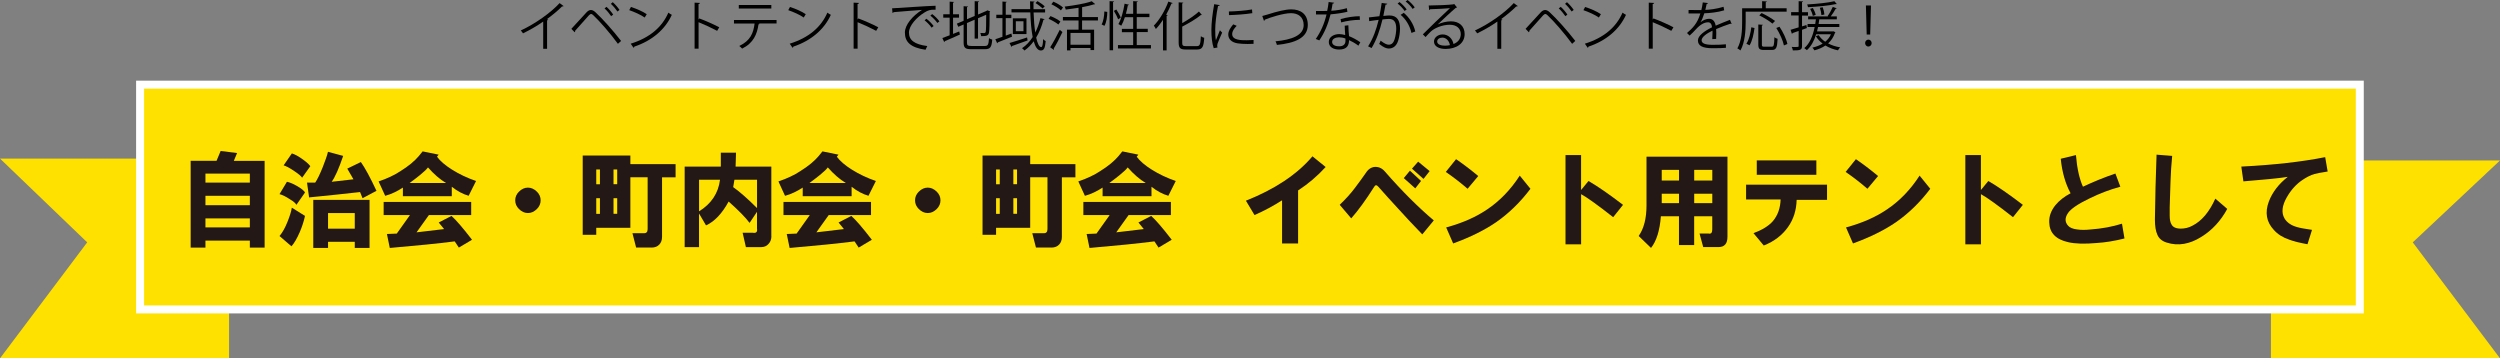 <?xml version="1.0" encoding="UTF-8"?> <svg xmlns="http://www.w3.org/2000/svg" id="_レイヤー_2" viewBox="0 0 664.53 95.25"><rect x="0" y="0" width="664.53" height="95.25" fill="#808080" stroke="none"/><defs><style>.cls-1,.cls-2{fill:#ffe100;}.cls-3{fill:#231815;}.cls-2{stroke:#fff;stroke-miterlimit:10;stroke-width:2.12px;}</style></defs><g id="_レイヤー_1-2"><g><polygon class="cls-1" points="664.53 95.25 603.64 95.25 603.64 42.65 664.53 42.65 641.34 64.42 664.53 95.25"></polygon><polygon class="cls-1" points="0 95.25 60.89 95.25 60.89 42.15 0 42.15 23.18 64.42 0 95.25"></polygon><rect class="cls-2" x="37.24" y="22.5" width="590.02" height="59.75"></rect><g><path class="cls-3" d="M50.68,65.8v-23.05h6.88l1.09-2.62,4.37,.55-.87,2.08h8.19v23.05h-3.93v-1.86h-11.8v1.86h-3.93Zm3.93-17.26h11.8v-2.4h-11.8v2.4Zm0,6.01h11.8v-2.51h-11.8v2.51Zm0,5.9h11.8v-2.4h-11.8v2.4Z"></path><path class="cls-3" d="M78.78,54.44c-.22-.44-.76-.91-1.64-1.42-1.09-.73-2.04-1.2-2.84-1.42l1.97-3.28c.73,.15,1.6,.51,2.62,1.09,1.16,.66,1.89,1.24,2.19,1.75l-2.29,3.28Zm-4.48,8.3c.8-.95,1.53-2.26,2.18-3.93,.58-1.46,.95-2.66,1.09-3.61l3.5,2.19c-.29,1.38-.76,2.84-1.42,4.37-.73,1.67-1.46,2.91-2.18,3.71l-3.17-2.73Zm1.09-18.79l2.19-3.17c.73,.22,1.57,.66,2.51,1.31,1.16,.8,1.97,1.49,2.4,2.08l-2.18,3.06c-.29-.44-.98-1.02-2.08-1.75-1.17-.8-2.11-1.31-2.84-1.53Zm20.98,8.74l-.66-1.64c-4.52,.51-9.03,.98-13.55,1.42l-.55-3.93h2.18c.58-.87,1.24-2.22,1.97-4.04,.73-1.82,1.2-3.2,1.42-4.15l4.04,1.09c-1.17,3.42-2.19,5.72-3.06,6.88l5.79-.66-1.64-2.84,3.61-1.75c1.09,1.53,2.48,4.08,4.15,7.65l-3.71,1.97Zm1.86,.44v12.78h-3.93v-1.64h-7.1v1.64h-3.93v-12.78h14.97Zm-11.03,7.65h7.1v-4.15h-7.1v4.15Z"></path><path class="cls-3" d="M111.36,41.44l.98-1.2,4.26,.87-.44,.55c.87,1.17,2.19,2.29,3.93,3.39,1.97,1.24,4.11,2.26,6.45,3.06l-1.97,3.93c-1.53-.44-3.02-1.24-4.48-2.4v2.51h-13v-2.29c-1.53,1.02-3.1,1.75-4.7,2.19l-1.75-3.82c2.33-.8,4.26-1.71,5.79-2.73,2.11-1.31,3.75-2.66,4.92-4.04Zm10.6,24.36l-1.09-1.64c-4.59,.58-10.34,1.16-17.26,1.75l-.76-3.71,2.62-.11,3.5-4.92h-6.99v-3.5h23.27v3.5h-11.25l-3.28,4.59,7.32-.87-1.42-1.75,3.39-1.75c1.16,1.02,2.99,3.13,5.46,6.34l-3.5,2.08Zm-13.11-17.15h9.72c-1.6-.95-3.21-2.33-4.81-4.15-.29,.44-1.02,1.13-2.18,2.08-1.09,.87-2,1.57-2.73,2.08Z"></path><path class="cls-3" d="M140.33,56.63c-.87,0-1.68-.36-2.4-1.09-.66-.66-.98-1.42-.98-2.29s.33-1.64,.98-2.29c.73-.73,1.53-1.09,2.4-1.09s1.67,.37,2.4,1.09c.66,.66,.98,1.42,.98,2.29s-.33,1.64-.98,2.29c-.73,.73-1.53,1.09-2.4,1.09Z"></path><path class="cls-3" d="M173.24,65.8h-4.15l-.98-3.82h2.95c.73,.07,1.09-.29,1.09-1.09v-13.77h-4.59v13.44h-9.07v1.86h-3.6v-21.08h12.67v2.29h12.02v3.5h-3.6v15.84c0,.87-.26,1.57-.77,2.08-.51,.51-1.17,.76-1.97,.76Zm-14.75-16.82h.98v-3.93h-.98v3.93Zm0,3.71v4.15h.98v-4.15h-.98Zm4.59-7.65v3.93h.98v-3.93h-.98Zm0,11.8h.98v-4.15h-.98v4.15Z"></path><path class="cls-3" d="M205.05,62.74c0,.8-.22,1.46-.66,1.97-.51,.66-1.2,.98-2.08,.98h-4.04l-.87-3.82h2.73c.87,.15,1.24-.22,1.09-1.09v-4.48l-1.97,2.95c-1.09-1.46-2.95-3.35-5.57-5.68-1.75,3.21-3.75,5.32-6.01,6.34l-1.86-3.17v8.96h-3.82v-21.41h9.61v-3.71h4.04l-.11,3.71h9.5v18.46Zm-13.66-14.97h-5.57v8.41c3.28-2.04,5.13-4.84,5.57-8.41Zm3.5,1.97c1.67,1.17,3.79,3.02,6.34,5.57v-7.54h-6.01l-.33,1.97Z"></path><path class="cls-3" d="M217.64,41.44l.98-1.2,4.26,.87-.44,.55c.87,1.17,2.19,2.29,3.93,3.39,1.97,1.24,4.11,2.26,6.45,3.06l-1.97,3.93c-1.53-.44-3.02-1.24-4.48-2.4v2.51h-13v-2.29c-1.53,1.02-3.1,1.75-4.7,2.19l-1.75-3.82c2.33-.8,4.26-1.71,5.79-2.73,2.11-1.31,3.75-2.66,4.92-4.04Zm10.6,24.36l-1.09-1.64c-4.59,.58-10.34,1.16-17.26,1.75l-.76-3.71,2.62-.11,3.5-4.92h-6.99v-3.5h23.27v3.5h-11.25l-3.28,4.59,7.32-.87-1.42-1.75,3.39-1.75c1.16,1.02,2.99,3.13,5.46,6.34l-3.5,2.08Zm-13.11-17.15h9.72c-1.6-.95-3.21-2.33-4.81-4.15-.29,.44-1.02,1.13-2.18,2.08-1.09,.87-2,1.57-2.73,2.08Z"></path><path class="cls-3" d="M246.61,56.63c-.87,0-1.68-.36-2.4-1.09-.66-.66-.98-1.42-.98-2.29s.33-1.64,.98-2.29c.73-.73,1.53-1.09,2.4-1.09s1.67,.37,2.4,1.09c.66,.66,.98,1.42,.98,2.29s-.33,1.64-.98,2.29c-.73,.73-1.53,1.09-2.4,1.09Z"></path><path class="cls-3" d="M279.52,65.8h-4.15l-.98-3.82h2.95c.73,.07,1.09-.29,1.09-1.09v-13.77h-4.59v13.44h-9.07v1.86h-3.6v-21.08h12.67v2.29h12.02v3.5h-3.6v15.84c0,.87-.26,1.57-.77,2.08-.51,.51-1.17,.76-1.97,.76Zm-14.75-16.82h.98v-3.93h-.98v3.93Zm0,3.71v4.15h.98v-4.15h-.98Zm4.59-7.65v3.93h.98v-3.93h-.98Zm0,11.8h.98v-4.15h-.98v4.15Z"></path><path class="cls-3" d="M297.35,41.44l.98-1.2,4.26,.87-.44,.55c.87,1.17,2.19,2.29,3.93,3.39,1.97,1.24,4.11,2.26,6.45,3.06l-1.97,3.93c-1.53-.44-3.02-1.24-4.48-2.4v2.51h-13v-2.29c-1.53,1.02-3.1,1.75-4.7,2.19l-1.75-3.82c2.33-.8,4.26-1.71,5.79-2.73,2.11-1.31,3.75-2.66,4.92-4.04Zm10.6,24.36l-1.09-1.64c-4.59,.58-10.34,1.16-17.26,1.75l-.76-3.71,2.62-.11,3.5-4.92h-6.99v-3.5h23.27v3.5h-11.25l-3.28,4.59,7.32-.87-1.42-1.75,3.39-1.75c1.16,1.02,2.99,3.13,5.46,6.34l-3.5,2.08Zm-13.11-17.15h9.72c-1.6-.95-3.21-2.33-4.81-4.15-.29,.44-1.02,1.13-2.18,2.08-1.09,.87-2,1.57-2.73,2.08Z"></path><path class="cls-3" d="M331.17,53.35c7.72-3.06,13.62-6.99,17.7-11.8l3.5,2.84c-2.18,2.4-4.63,4.48-7.32,6.23v14.09h-4.26v-11.47c-2.26,1.46-4.7,2.77-7.32,3.93l-2.29-3.82Z"></path><path class="cls-3" d="M363.31,45.59c.51-.66,1.13-1.05,1.86-1.2,1.16-.15,2.15,.26,2.95,1.2,4.51,5.17,8.85,9.5,13,13l-3.06,3.71c-2.4-2.48-4.59-4.81-6.55-6.99-1.82-1.97-3.53-3.86-5.13-5.68-.44-.51-.8-.51-1.09,0-2.26,3.57-4.3,6.37-6.12,8.41l-3.06-3.6c1.6-1.53,2.95-3.02,4.04-4.48,1.16-1.53,2.22-2.99,3.17-4.37Zm9.83,1.75l1.64-1.97,2.95,2.73-1.53,1.97-3.06-2.73Zm2.18-2.51l1.64-1.86,3.06,2.51-1.64,2.08-3.06-2.73Z"></path><path class="cls-3" d="M384.31,45.7l2.73-3.39c1.82,1.24,3.79,2.73,5.9,4.48l-2.84,3.39c-1.75-1.53-3.68-3.02-5.79-4.48Zm.11,14.75c4.3-1.16,7.94-2.77,10.92-4.81,3.35-2.26,6.23-5.24,8.63-8.96l2.84,3.5c-2.7,3.57-5.72,6.52-9.07,8.85-3.06,2.11-6.88,4.01-11.47,5.68l-1.86-4.26Z"></path><path class="cls-3" d="M416.12,41.22h4.15v9.29l1.97-2.4c2.4,1.38,5.46,3.5,9.18,6.34l-2.62,3.28c-4.08-3.2-6.92-5.24-8.52-6.12v13.33h-4.15v-23.71Z"></path><path class="cls-3" d="M452.74,65.69l-.98-3.61h2.4c.66,.15,.98-.22,.98-1.09v-3.5h-4.81v7.65h-4.04v-7.65h-4.81c-.29,3.79-1.17,6.59-2.62,8.41l-3.28-3.17c1.38-1.97,2.08-4.66,2.08-8.08v-13h21.52v21.3c0,1.82-.8,2.73-2.4,2.73h-4.04Zm-11.03-17.7h4.59v-2.84h-4.59v2.84Zm0,6.01h4.59v-2.51h-4.59v2.51Zm8.63-6.01h4.81v-2.84h-4.81v2.84Zm0,6.01h4.81v-2.51h-4.81v2.51Z"></path><path class="cls-3" d="M464.13,49.09h21.52v4.04h-8.08c-.07,2.77-.84,5.17-2.29,7.21-1.53,2.18-3.68,3.82-6.45,4.92l-2.73-3.28c2.33-.87,4.04-1.93,5.13-3.17,1.31-1.53,2-3.46,2.08-5.79h-9.18v-3.93Zm2.84-6.45h15.84v3.82h-15.84v-3.82Z"></path><path class="cls-3" d="M490.59,45.7l2.73-3.39c1.82,1.24,3.79,2.73,5.9,4.48l-2.84,3.39c-1.75-1.53-3.68-3.02-5.79-4.48Zm.11,14.75c4.3-1.16,7.94-2.77,10.92-4.81,3.35-2.26,6.23-5.24,8.63-8.96l2.84,3.5c-2.7,3.57-5.72,6.52-9.07,8.85-3.06,2.11-6.88,4.01-11.47,5.68l-1.86-4.26Z"></path><path class="cls-3" d="M522.4,41.22h4.15v9.29l1.97-2.4c2.4,1.38,5.46,3.5,9.18,6.34l-2.62,3.28c-4.08-3.2-6.92-5.24-8.52-6.12v13.33h-4.15v-23.71Z"></path><path class="cls-3" d="M550.39,51.38c-1.38-2.55-2.26-5.61-2.62-9.18l4.04-.98c.29,3.5,.91,6.3,1.86,8.41,2.77-1.31,5.64-2.48,8.63-3.5l1.31,3.5c-2.7,.73-5.39,1.75-8.08,3.06-3.21,1.53-5.17,2.88-5.9,4.04-.8,1.24-.76,2.33,.11,3.28,.44,.51,1.24,.84,2.4,.98,1.02,.15,2.22,.15,3.61,0,2.99-.22,5.75-.73,8.3-1.53l.66,3.93c-2.62,.66-5.06,1.05-7.32,1.2-3.28,.29-5.83,.22-7.65-.22-3.28-.73-4.95-2.48-5.03-5.24-.07-1.6,.47-3.13,1.64-4.59,1.02-1.24,2.37-2.29,4.04-3.17Z"></path><path class="cls-3" d="M573.24,41.11l4.15,.33c-.22,2.26-.37,4.52-.44,6.77-.07,2.33-.15,4.63-.22,6.88v2.19c0,1.02,.14,1.79,.44,2.29,.36,.8,1.2,1.2,2.51,1.2,1.09,0,2.11-.25,3.06-.76,2.47-1.24,4.51-3.64,6.12-7.21l3.17,2.73c-1.75,3.21-4.04,5.68-6.88,7.43-3.13,1.97-6.19,2.48-9.18,1.53-1.24-.37-2.08-1.06-2.51-2.08-.44-.95-.66-2.29-.66-4.04,.07-5.68,.22-11.43,.44-17.26Z"></path><path class="cls-3" d="M595.77,44.28c8.67-.44,16.09-1.27,22.29-2.51l.66,3.82c-1.82,.29-2.99,.51-3.5,.66-1.02,.29-2.11,.84-3.28,1.64-1.6,1.09-2.95,2.59-4.04,4.48-1.31,2.26-1.53,4.15-.66,5.68,.66,1.09,1.75,1.86,3.28,2.29,.66,.22,2,.47,4.04,.76l-1.2,3.82c-2.04-.37-3.64-.76-4.81-1.2-1.75-.58-3.13-1.46-4.15-2.62-1.97-2.11-2.4-4.62-1.31-7.54,.95-2.48,2.62-4.66,5.03-6.55-2.33,.37-6.26,.76-11.8,1.2l-.55-3.93Z"></path></g><g><path d="M149.81,1.61c-.06,.07-.14,.11-.27,.11-.04,0-.08,0-.14-.01-1.08,1.1-2.65,2.38-4.01,3.37,.11,.04,.28,.13,.34,.15-.03,.08-.16,.17-.31,.18v7.56h-1.03V5.73c-1.49,1.06-3.44,2.2-5.37,3.14-.14-.23-.39-.58-.59-.77,3.85-1.77,8.06-4.79,10.32-7.28l1.06,.79Z"></path><path d="M151.88,7.66c1.07-1.13,3.3-3.61,4.1-4.46,.37-.37,.73-.54,1.1-.54s.76,.2,1.14,.54c1.82,1.66,4.75,4.92,6.87,7.68l-.84,.77c-2-2.77-4.94-6.11-6.52-7.58-.24-.23-.42-.35-.61-.35s-.35,.14-.58,.35c-.66,.72-2.72,3.08-3.66,4.1,.01,.03,.01,.07,.01,.1,0,.11-.06,.23-.14,.3l-.87-.9Zm9.34-5.84c.65,.56,1.37,1.44,1.77,2.06l-.54,.42c-.41-.62-1.15-1.54-1.76-2.06l.52-.42Zm1.66-1.24c.65,.58,1.38,1.42,1.79,2.06l-.54,.42c-.41-.62-1.17-1.52-1.76-2.04l.51-.44Z"></path><path d="M167.71,1.85c1.46,.46,3.16,1.2,4.2,1.92l-.54,.89c-1.01-.72-2.68-1.46-4.11-1.96l.45-.84Zm-.06,9.76c5-1.55,8.32-4.35,10.01-8.25,.3,.24,.62,.42,.92,.58-1.76,3.86-5.2,6.86-9.97,8.45-.01,.13-.1,.27-.2,.32l-.76-1.1Z"></path><path d="M190.63,8.2c-1.44-.77-3.41-1.69-4.94-2.3v7.04h-1.06V.7l1.42,.08c-.01,.15-.13,.25-.37,.3V5.2l.21-.3c1.65,.61,3.83,1.58,5.3,2.35l-.56,.94Z"></path><path d="M206.42,6.24h-4.76l.24,.07c-.03,.08-.13,.16-.28,.17-.38,2.62-1.34,4.96-4.35,6.44-.17-.18-.52-.52-.76-.7,2.93-1.41,3.75-3.38,4.07-5.97h-5.48v-.94h11.32v.94Zm-1.39-3.97h-8.65v-.94h8.65v.94Z"></path><path d="M209.98,1.85c1.46,.46,3.16,1.2,4.2,1.92l-.54,.89c-1.01-.72-2.68-1.46-4.11-1.96l.45-.84Zm-.06,9.76c5-1.55,8.32-4.35,10.01-8.25,.3,.24,.62,.42,.92,.58-1.76,3.86-5.2,6.86-9.97,8.45-.01,.13-.1,.27-.2,.32l-.76-1.1Z"></path><path d="M232.9,8.2c-1.44-.77-3.41-1.69-4.94-2.3v7.04h-1.06V.7l1.42,.08c-.01,.15-.13,.25-.37,.3V5.2l.21-.3c1.65,.61,3.83,1.58,5.3,2.35l-.56,.94Z"></path><path d="M237.13,2.21c1.06-.04,9.73-.66,11.56-.68v1.06c-.17-.01-.34-.01-.51-.01-.82,0-1.51,.14-2.41,.72-2.11,1.27-4.16,3.54-4.16,5.35,0,1.97,1.38,3.14,4.87,3.59l-.46,.99c-4-.58-5.49-2.07-5.49-4.58,0-1.99,1.96-4.39,4.54-6.01-1.55,.11-5.7,.42-7.52,.59-.04,.11-.2,.21-.31,.23l-.11-1.24Zm9.13,2.77c.68,.51,1.48,1.34,1.91,1.94l-.54,.44c-.39-.62-1.25-1.49-1.86-1.96l.48-.42Zm1.52-1.24c.69,.51,1.51,1.32,1.92,1.94l-.54,.42c-.38-.56-1.2-1.44-1.86-1.94l.48-.42Z"></path><path d="M253.34,9.01l1.63-.65,.18,.82c-1.46,.68-3.03,1.34-4.01,1.76,0,.11-.06,.2-.16,.24l-.49-1.07c.54-.18,1.21-.45,1.94-.73V4.7h-1.7v-.9h1.7V.44l1.18,.08c-.01,.1-.1,.15-.28,.18V3.8h1.59v.9h-1.59v4.31Zm3.69,2.25c0,.77,.18,.96,1.17,.96h3.59c.84,0,.99-.39,1.1-2.08,.23,.17,.59,.32,.86,.38-.16,1.94-.46,2.56-1.94,2.56h-3.63c-1.59,0-2.04-.35-2.04-1.83V6.51l-1.42,.61-.37-.84,1.79-.76V1.65l1.18,.08c-.01,.1-.1,.17-.28,.2v3.18l2.04-.87V.31l1.17,.07c-.01,.1-.08,.17-.27,.2V3.86l2.25-.97,.2-.15,.77,.28c-.01,.06-.07,.11-.14,.15,0,2.68-.04,4.9-.16,5.44-.13,.86-.61,1-2.1,1-.04-.27-.11-.62-.22-.85,.35,.03,.84,.03,1,.03,.22,0,.38-.07,.45-.41,.08-.35,.11-2.1,.11-4.46l-2.17,.93v5.41h-.9V5.24l-2.04,.87v5.15Z"></path><path d="M268.84,8.92l.17,.83c-1.39,.58-2.84,1.15-3.79,1.52,0,.11-.07,.2-.16,.23l-.49-1.07c.52-.17,1.17-.39,1.89-.65V4.82h-1.63v-.9h1.63V.41l1.15,.08c-.01,.08-.08,.15-.27,.18V3.92h1.49v.9h-1.49v4.65l1.49-.55Zm-.49,2.51c1.16-.32,2.94-.92,4.66-1.48l.14,.8c-1.51,.56-3.1,1.13-4.13,1.48,0,.11-.07,.18-.16,.23l-.52-1.03Zm6.39-8.13c.07,1.97,.21,3.82,.45,5.34,.58-1.14,1.03-2.44,1.37-3.82l1.11,.27c-.04,.11-.14,.17-.31,.17-.46,1.75-1.1,3.34-1.93,4.72,.34,1.56,.79,2.54,1.34,2.54,.29,0,.45-.63,.51-2.13,.17,.21,.46,.44,.68,.54-.18,1.89-.45,2.49-1.3,2.49s-1.45-.93-1.89-2.45c-.7,.97-1.52,1.8-2.45,2.46-.13-.18-.44-.46-.65-.62,1.11-.73,2.06-1.75,2.83-2.96-.35-1.79-.55-4.08-.63-6.55h-5v-.87h4.97c-.03-.69-.04-1.38-.04-2.08l1.2,.07c-.01,.11-.1,.18-.29,.2,0,.61,0,1.21,.01,1.82h3.08v.87h-3.06Zm-5.51,1.58h3.62v4.18h-3.62V4.87Zm2.82,3.41v-2.63h-2.03v2.63h2.03Zm3.73-8c.68,.39,1.49,.99,1.92,1.38l-.56,.59c-.41-.41-1.23-1.04-1.89-1.46l.54-.51Z"></path><path d="M279.24,4.28c.92,.35,2.06,.97,2.63,1.45l-.54,.79c-.56-.48-1.69-1.13-2.61-1.52l.51-.72Zm-.1,8.3c.73-1.11,1.77-3.03,2.55-4.65l.72,.59c-.7,1.51-1.63,3.28-2.32,4.39,.06,.07,.07,.14,.07,.2s-.01,.11-.04,.15l-.97-.69Zm.86-12.14c.9,.39,2.01,1.04,2.56,1.55l-.55,.77c-.54-.52-1.63-1.21-2.55-1.63l.54-.69Zm11.84,5h-4.21v2.45h3.2v5.41h-.96v-.54h-5.32v.63h-.93V7.89h3.07v-2.45h-4.16v-.92h4.16V2.07c-1.13,.18-2.3,.35-3.41,.48-.03-.24-.17-.59-.28-.8,2.59-.31,5.58-.82,7.2-1.42l.9,.76c-.06,.06-.08,.06-.28,.06-.84,.28-1.96,.54-3.18,.76v2.62h4.21v.92Zm-1.97,6.45v-3.13h-5.32v3.13h5.32Z"></path><path d="M294.33,3.17c0,1.24-.22,2.79-.76,3.7l-.75-.38c.48-.82,.7-2.25,.73-3.44l.77,.11Zm.61-2.87l1.21,.08c-.01,.1-.1,.17-.28,.18V13.37h-.93V.3Zm1.8,2.23c.46,.69,.96,1.59,1.17,2.15l-.69,.46c-.21-.59-.7-1.55-1.14-2.25l.66-.37Zm5.41,9.44h3.79v.92h-8.77v-.92h4.04v-3.42h-3v-.87h3v-3.11h-2.2c-.28,.87-.61,1.66-.97,2.27-.18-.14-.54-.34-.76-.44,.75-1.24,1.31-3.37,1.65-5.42l1.17,.27c-.03,.1-.13,.15-.3,.15-.14,.75-.31,1.52-.52,2.27h1.93V.3l1.23,.08c-.01,.1-.08,.17-.28,.2V3.65h3.37v.9h-3.37v3.11h2.93v.87h-2.93v3.42Z"></path><path d="M309.14,13.39V5.27c-.61,.92-1.24,1.75-1.9,2.44-.11-.24-.37-.68-.54-.9,1.46-1.46,2.96-3.93,3.86-6.39l1.15,.39c-.06,.13-.18,.16-.32,.13-.41,1.01-.89,2.01-1.42,2.97l.41,.11c-.03,.1-.1,.17-.28,.18V13.39h-.96Zm5.1-2.1c0,.79,.17,.97,.99,.97h2.94c.8,0,.93-.54,1.03-2.63,.24,.18,.62,.37,.9,.42-.15,2.31-.44,3.11-1.89,3.11h-3.04c-1.45,0-1.87-.39-1.87-1.9V.62l1.23,.08c-.01,.1-.08,.17-.28,.2V6.13c1.66-.93,3.38-2.07,4.44-3.07l.77,.9c-.06,.04-.16,.07-.27,.04-1.18,1-3.13,2.13-4.94,3.08v4.21Z"></path><path d="M324.23,1.35c-.04,.16-.18,.24-.46,.23-.49,2.3-.75,4.82-.75,6.34,0,1.06,.04,2.13,.18,2.79,.27-.69,.87-2.17,1.07-2.66l.59,.62c-.58,1.42-1,2.23-1.2,2.86-.07,.24-.11,.46-.11,.66,0,.15,.03,.3,.07,.44l-1,.18c-.45-1.34-.62-2.97-.62-4.84s.3-4.42,.75-6.86l1.48,.25Zm8.97,10.3c-.51,.03-1.03,.04-1.55,.04-1,0-1.94-.06-2.62-.16-1.73-.25-2.54-1.21-2.54-2.34,0-.97,.54-1.79,1.32-2.72l.92,.39c-.7,.73-1.2,1.41-1.2,2.21,0,1.63,2.39,1.63,3.86,1.63,.59,0,1.22-.03,1.82-.07v1Zm-6.54-8.6c1.82-.04,4.27-.21,6.14-.54l.08,.99c-1.75,.3-4.58,.48-6.2,.52l-.03-.97Z"></path><path d="M335.53,4.25c.32-.07,.79-.2,1.45-.41,2.49-.8,4.72-1.35,6.27-1.35,2.37,0,4.38,1.17,4.38,4.13,0,3.49-3.45,4.84-8.21,5.32-.04-.21-.23-.7-.37-.96,4.35-.41,7.48-1.59,7.48-4.31,0-2.21-1.52-3.17-3.38-3.17-2.01,0-5.63,1.17-6.92,1.72,0,.14-.13,.28-.25,.32l-.45-1.3Z"></path><path d="M354.66,.72c-.04,.11-.18,.23-.44,.24-.1,.62-.22,1.35-.35,1.9,1.38-.08,2.92-.32,4.14-.69l.15,.96c-1.31,.32-2.86,.55-4.48,.68-.68,2.7-1.61,4.9-2.99,6.93l-.94-.38c1.28-1.84,2.25-3.96,2.86-6.52h-2.8v-.92h1.68c.44,0,.89-.01,1.29-.01,.17-.75,.3-1.55,.39-2.38l1.48,.2Zm3.75,6c.01,1.14,.1,1.92,.18,2.89,.9,.35,2.07,.96,3,1.63l-.51,.9c-.77-.59-1.73-1.14-2.49-1.48,0,1.41-.56,2.51-2.63,2.51-1.56,0-2.76-.7-2.75-2.03,0-1.41,1.48-2.08,2.77-2.08,.51,0,1.03,.1,1.59,.25-.06-.9-.13-1.82-.13-2.48l.96-.11Zm-.78,3.52c-.58-.23-1.17-.32-1.68-.32-.84,0-1.84,.34-1.86,1.21,0,.8,.79,1.18,1.89,1.18,1.01,0,1.66-.49,1.66-1.42,0-.23,0-.44-.01-.65Zm3.86-4.97c-1.59,.01-3.52,.27-4.99,.69l-.16-.89c1.61-.46,3.55-.76,5.08-.76l.06,.96Z"></path><path d="M368.75,.99c-.03,.17-.2,.24-.46,.25-.16,.79-.41,2.15-.58,3,.63-.07,1.21-.13,1.56-.13,2.14-.03,2.87,1.39,2.87,3.51,0,1.06-.2,2.31-.48,3.15-.44,1.44-1.34,2.13-2.51,2.13-.58,0-1.34-.24-2.55-1.23,.16-.25,.27-.56,.38-.86,1.13,.87,1.72,1.07,2.15,1.07,.8,0,1.28-.51,1.56-1.41,.3-.87,.45-2.17,.45-2.89-.01-1.61-.54-2.56-1.94-2.55-.42,0-1,.06-1.72,.14-.7,2.87-1.54,5.34-2.89,7.6l-.93-.45c1.37-2.18,2.14-4.37,2.8-7.04-.72,.08-1.75,.21-2.51,.34l-.08-.99c.69-.08,1.84-.21,2.79-.32,.21-1.03,.44-2.3,.61-3.53l1.46,.2Zm3.27-.44c.68,.52,1.48,1.37,1.89,1.97l-.55,.39c-.39-.61-1.24-1.49-1.86-1.96l.52-.41Zm3.16,8.2c-.46-2.03-1.58-3.73-2.87-4.8l.82-.55c1.39,1.17,2.61,2.93,3.07,4.97l-1.01,.38Zm-1.03-8.75c.69,.51,1.49,1.35,1.9,1.96l-.55,.41c-.39-.61-1.24-1.51-1.86-1.97l.51-.39Z"></path><path d="M382.18,6.49c.93-.48,2.38-.82,3.49-.82,2.24,0,3.65,1.31,3.65,3.38,0,2.55-2.24,3.96-5.07,3.96-1.83,0-3.08-.73-3.08-1.97,0-1.04,1.03-1.89,2.31-1.89,1.59,0,2.66,1.27,2.87,2.55,1.13-.42,1.94-1.32,1.94-2.63,0-1.52-1.13-2.49-2.9-2.49-2.11,0-4.18,.94-5.11,1.85-.42,.39-.97,.99-1.35,1.42l-.72-.72c1.27-1.32,5.29-5.17,7.21-6.96-.82,.11-3.63,.23-5.24,.28-.04,.1-.18,.18-.3,.21l-.11-1.2c1.9-.01,5.54-.15,6.56-.31l.21-.1,.75,.92c-.07,.06-.2,.11-.34,.13-1,.82-3.68,3.32-4.77,4.38h0Zm1.94,5.65c.42,0,.92-.06,1.28-.14-.15-1.08-.96-2-2-2-.73,0-1.38,.39-1.38,1.04,0,.86,1.17,1.1,2.1,1.1Z"></path><path d="M403.44,1.61c-.06,.07-.14,.11-.27,.11-.04,0-.08,0-.14-.01-1.08,1.1-2.65,2.38-4.01,3.37,.11,.04,.28,.13,.34,.15-.03,.08-.16,.17-.31,.18v7.56h-1.03V5.73c-1.49,1.06-3.44,2.2-5.37,3.14-.14-.23-.39-.58-.59-.77,3.85-1.77,8.06-4.79,10.32-7.28l1.06,.79Z"></path><path d="M405.52,7.66c1.07-1.13,3.3-3.61,4.1-4.46,.37-.37,.73-.54,1.1-.54s.76,.2,1.14,.54c1.82,1.66,4.75,4.92,6.87,7.68l-.84,.77c-2-2.77-4.94-6.11-6.52-7.58-.24-.23-.42-.35-.61-.35s-.35,.14-.58,.35c-.66,.72-2.72,3.08-3.66,4.1,.01,.03,.01,.07,.01,.1,0,.11-.06,.23-.14,.3l-.87-.9Zm9.34-5.84c.65,.56,1.37,1.44,1.77,2.06l-.54,.42c-.41-.62-1.15-1.54-1.76-2.06l.52-.42Zm1.66-1.24c.65,.58,1.38,1.42,1.79,2.06l-.54,.42c-.41-.62-1.17-1.52-1.76-2.04l.51-.44Z"></path><path d="M421.34,1.85c1.46,.46,3.16,1.2,4.2,1.92l-.54,.89c-1.01-.72-2.68-1.46-4.11-1.96l.45-.84Zm-.06,9.76c5-1.55,8.32-4.35,10.01-8.25,.3,.24,.62,.42,.92,.58-1.76,3.86-5.2,6.86-9.97,8.45-.01,.13-.1,.27-.2,.32l-.76-1.1Z"></path><path d="M444.26,8.2c-1.44-.77-3.41-1.69-4.94-2.3v7.04h-1.06V.7l1.42,.08c-.01,.15-.13,.25-.37,.3V5.2l.21-.3c1.65,.61,3.83,1.58,5.3,2.35l-.56,.94Z"></path><path d="M460.26,6.34s-.06,.03-.08,.03c-.08,0-.15-.04-.21-.08-1.07,.35-2.63,.93-3.8,1.44,.03,.32,.04,.69,.04,1.1,0,.45-.01,.96-.04,1.51l-1.03,.06c.04-.51,.07-1.15,.07-1.7,0-.21,0-.41-.01-.56-1.59,.77-2.89,1.72-2.89,2.56s.97,1.21,2.92,1.21c1.37,0,2.63-.03,3.54-.14v.94c-.82,.08-2.08,.11-3.54,.11-2.7,0-3.9-.65-3.9-2.08,0-1.24,1.63-2.44,3.75-3.49-.08-.89-.48-1.32-1.04-1.32-1.03,0-2.1,.58-3.37,1.99-.39,.44-.94,.99-1.55,1.54l-.69-.69c1.41-1.24,2.73-2.42,3.55-5.2h-.79s-2.35,.01-2.35,.01v-.92c.86,.01,1.86,.01,2.44,.01h.96c.16-.66,.28-1.27,.38-2.03l1.38,.17c-.03,.14-.14,.23-.35,.25-.1,.56-.23,1.06-.35,1.56,.96-.01,3.01-.24,4.84-.82l.17,.94c-1.76,.55-3.89,.75-5.28,.79-.34,1.06-.69,1.9-1.01,2.38h.01c.62-.55,1.55-.92,2.27-.92,.96,0,1.56,.69,1.75,1.83,1.18-.54,2.68-1.11,3.8-1.55l.44,1.07Z"></path><path d="M474.91,3.1h-10.89v2.82c0,2.17-.18,5.34-1.39,7.49-.17-.17-.59-.44-.82-.55,1.16-2.04,1.27-4.9,1.27-6.94V2.2h5.31V.31l1.25,.08c-.01,.1-.08,.17-.28,.2v1.61h5.55v.9Zm-8.54,4.35c-.21,1.54-.58,3.45-1.32,4.59l-.84-.41c.73-1.1,1.11-2.87,1.31-4.38l.86,.2Zm1.96,4.41c0,.46,.1,.55,.66,.55h1.93c.58,0,.68-.37,.73-2.51,.21,.18,.61,.34,.86,.41-.11,2.35-.37,2.97-1.52,2.97h-2.1c-1.18,0-1.51-.31-1.51-1.42V6.51l1.23,.08c-.01,.1-.1,.17-.28,.2v5.07Zm-.06-8.39c1.21,.56,2.76,1.46,3.55,2.11l-.69,.7c-.73-.65-2.27-1.59-3.49-2.2l.63-.62Zm5.92,8.62c-.24-1.24-1.1-3.18-2.03-4.65l.85-.34c.96,1.44,1.86,3.34,2.1,4.59l-.92,.39Z"></path><path d="M480.28,7.46l-1.28,.46v4.3c0,1.11-.55,1.18-2.44,1.18-.03-.25-.15-.65-.3-.92,.31,.01,.59,.01,.85,.01,.99,0,.99-.01,.99-.3v-3.96l-1.61,.56c-.01,.1-.08,.18-.18,.21l-.35-1.08c.59-.17,1.34-.39,2.14-.65v-3.15h-2v-.89h2V.31l1.18,.07c-.01,.11-.08,.17-.28,.2V3.25h1.59v.89h-1.59v2.87l1.16-.37,.13,.82Zm7.06,.86l.54,.25c-.01,.06-.06,.11-.11,.14-.41,1.18-1.03,2.11-1.83,2.83,.93,.49,2.03,.86,3.2,1.04-.2,.2-.45,.55-.58,.8-1.22-.25-2.37-.69-3.34-1.28-.84,.58-1.83,1-2.93,1.28-.1-.21-.37-.56-.54-.72,1.01-.24,1.93-.58,2.73-1.07-.75-.56-1.37-1.23-1.8-1.99l.76-.25c.41,.66,1,1.25,1.73,1.75,.65-.54,1.17-1.18,1.52-2h-3.93c-.55,1.76-1.34,3.23-2.46,4.23-.16-.15-.49-.41-.7-.54,1.41-1.18,2.27-3.17,2.76-5.61h-1.89v-.8h2.04c.07-.41,.13-.82,.18-1.24h-2.07v-.79h5.35l-.17-.07c.48-.65,1.07-1.72,1.38-2.45l1.04,.38c-.03,.08-.13,.13-.28,.13-.32,.58-.83,1.41-1.3,2.01h1.61v.79h-4.66c-.06,.42-.11,.83-.18,1.24h5.51v.8h-5.66c-.08,.39-.17,.77-.27,1.16h4.18l.17-.03Zm.9-7.25s-.08,.03-.14,.03c-.04,0-.08,0-.13-.01-1.75,.39-4.84,.69-7.39,.82-.03-.23-.13-.55-.22-.73,2.51-.14,5.58-.44,7.24-.86l.65,.76Zm-6.35,1.06c.34,.58,.65,1.32,.75,1.83l-.77,.27c-.08-.51-.39-1.28-.7-1.87l.73-.23Zm2.61-.2c.24,.62,.42,1.42,.45,1.92l-.79,.17c-.03-.51-.2-1.32-.41-1.96l.75-.13Z"></path><path d="M495.77,11.45c0-.51,.39-.92,.87-.92s.87,.41,.87,.92-.39,.92-.87,.92c-.51,0-.87-.44-.87-.92Zm.42-2.27l-.21-7.72h1.35l-.21,7.72h-.93Z"></path></g></g></g></svg> 